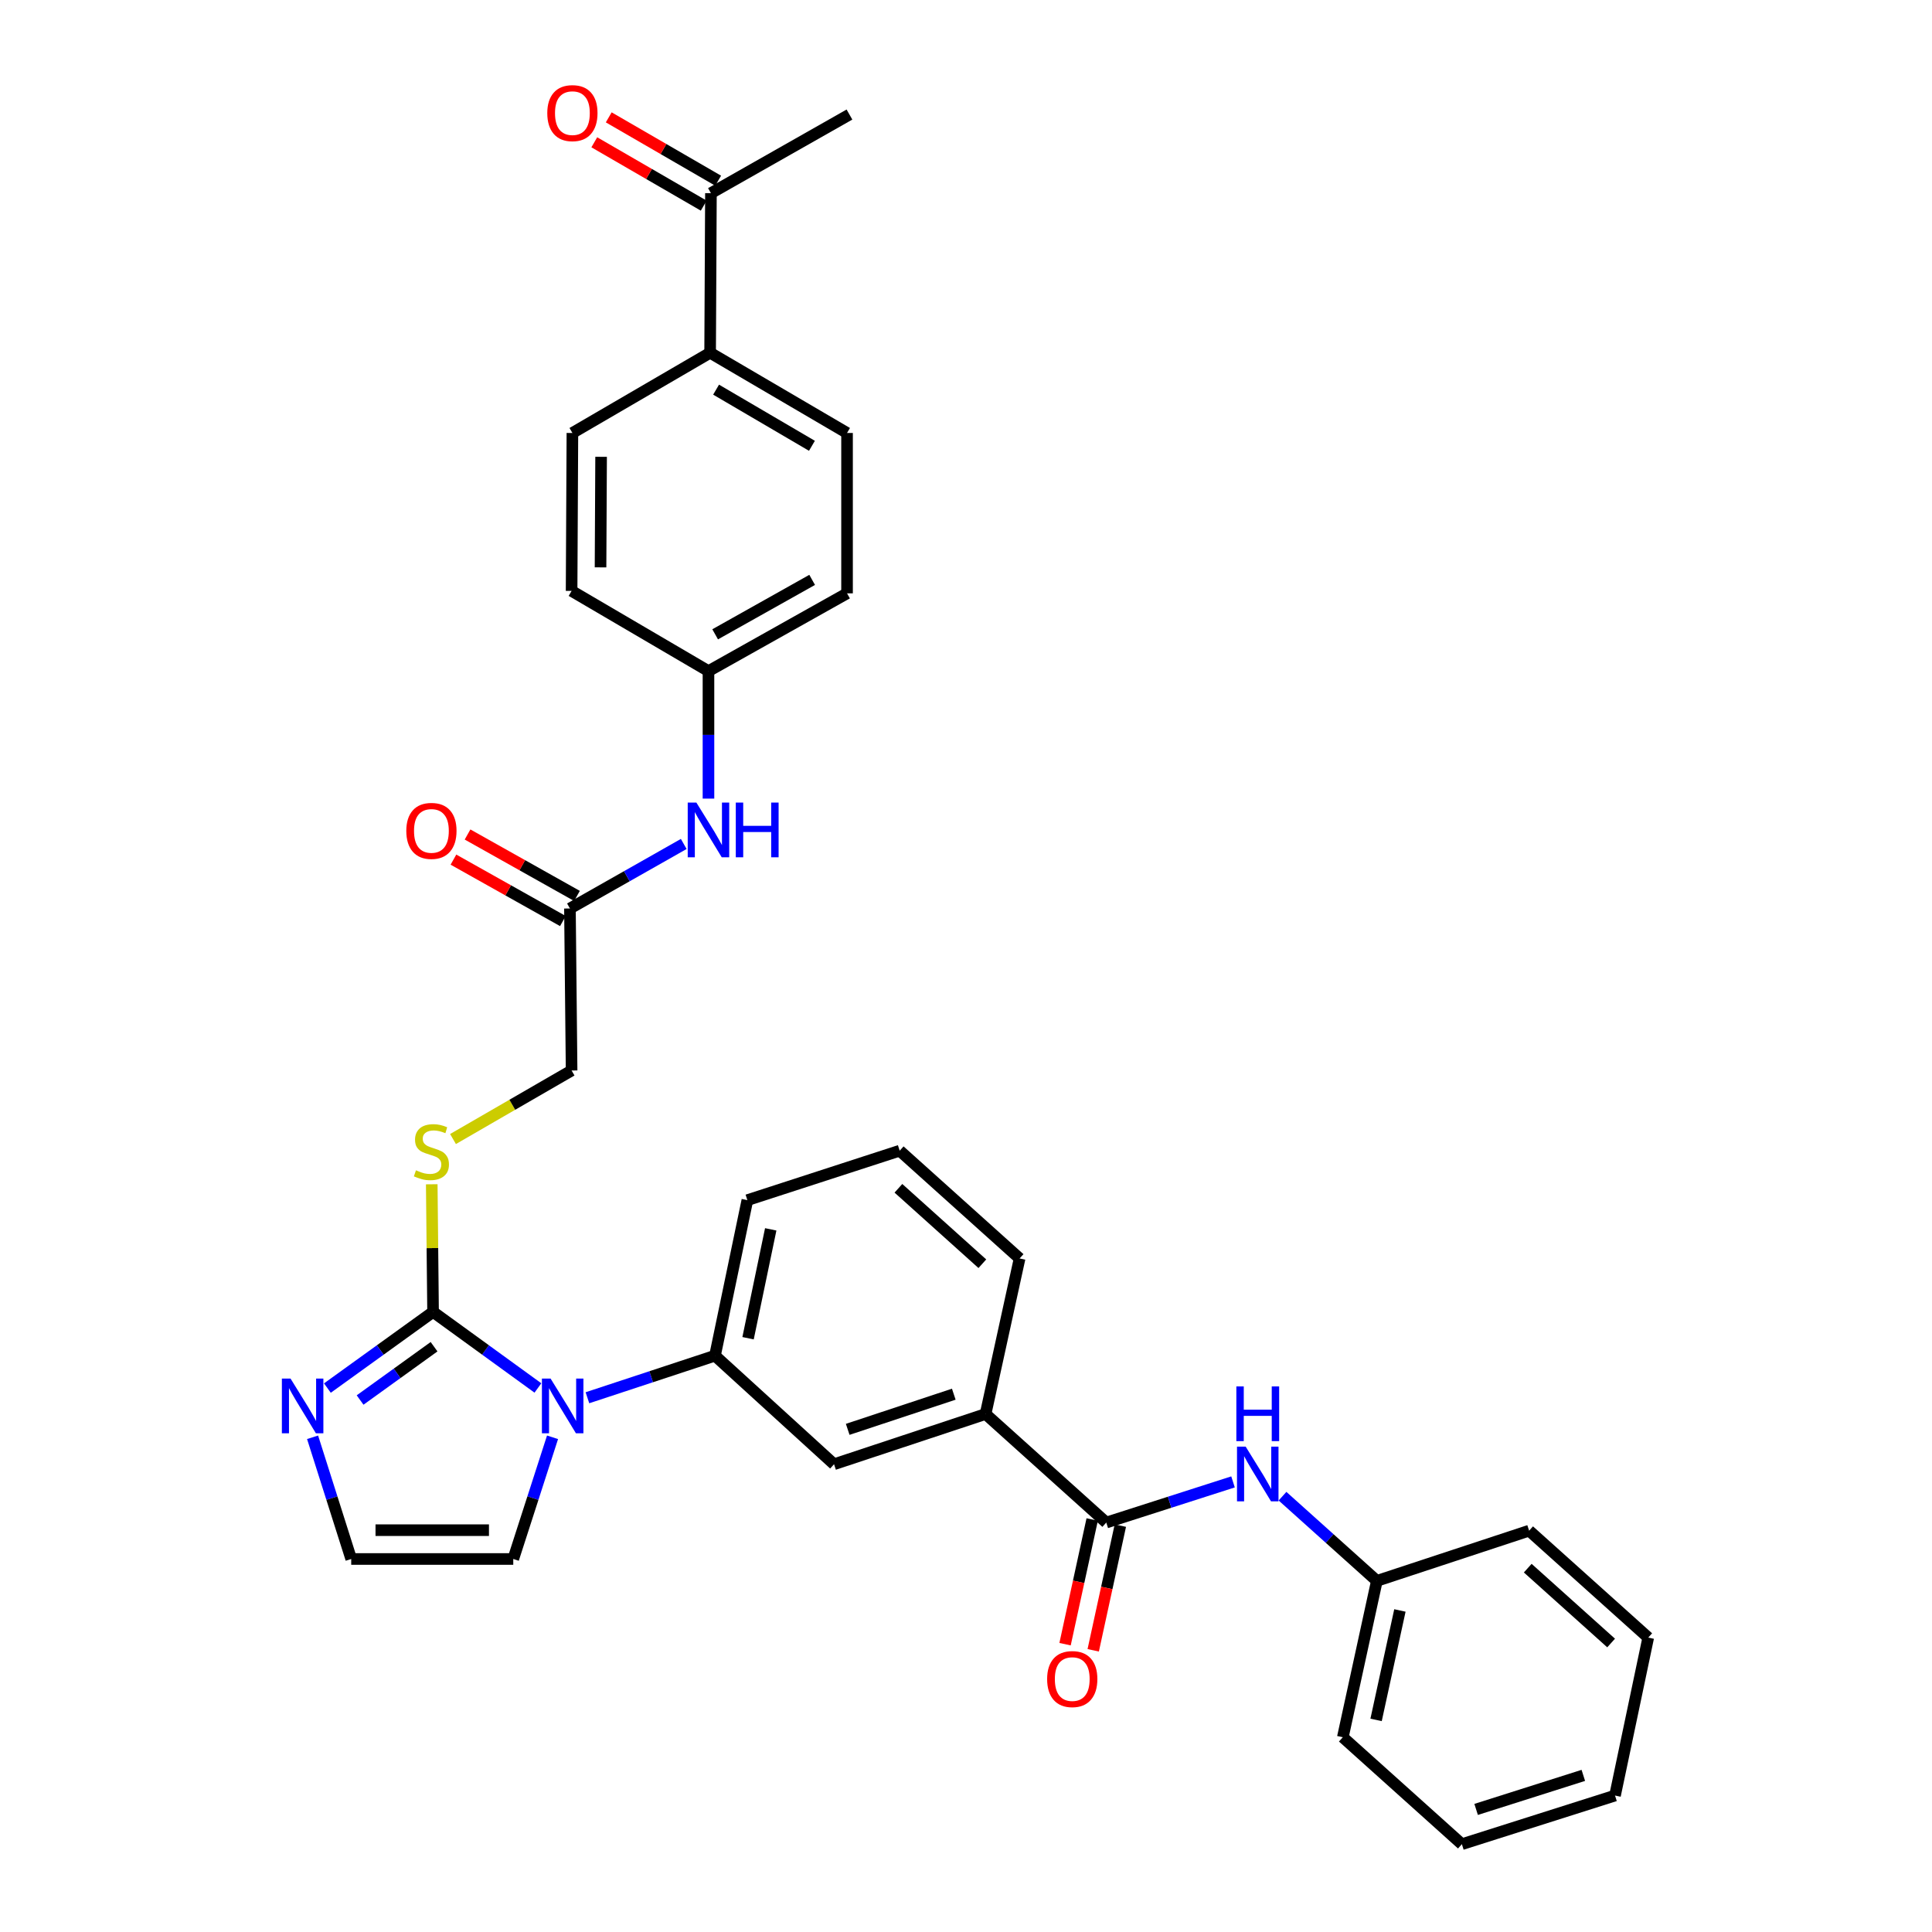 <?xml version='1.0' encoding='iso-8859-1'?>
<svg version='1.1' baseProfile='full'
              xmlns='http://www.w3.org/2000/svg'
                      xmlns:rdkit='http://www.rdkit.org/xml'
                      xmlns:xlink='http://www.w3.org/1999/xlink'
                  xml:space='preserve'
width='1000px' height='1000px' viewBox='0 0 1000 1000'>
<!-- END OF HEADER -->
<rect style='opacity:1.0;fill:#FFFFFF;stroke:none' width='1000' height='1000' x='0' y='0'> </rect>
<path class='bond-0' d='M 278.424,718.409 L 251.289,698.727' style='fill:none;fill-rule:evenodd;stroke:#0000FF;stroke-width:6px;stroke-linecap:butt;stroke-linejoin:miter;stroke-opacity:1' />
<path class='bond-0' d='M 251.289,698.727 L 224.153,679.046' style='fill:none;fill-rule:evenodd;stroke:#000000;stroke-width:6px;stroke-linecap:butt;stroke-linejoin:miter;stroke-opacity:1' />
<path class='bond-3' d='M 304.051,723.475 L 337.064,712.587' style='fill:none;fill-rule:evenodd;stroke:#0000FF;stroke-width:6px;stroke-linecap:butt;stroke-linejoin:miter;stroke-opacity:1' />
<path class='bond-3' d='M 337.064,712.587 L 370.077,701.7' style='fill:none;fill-rule:evenodd;stroke:#000000;stroke-width:6px;stroke-linecap:butt;stroke-linejoin:miter;stroke-opacity:1' />
<path class='bond-9' d='M 285.994,743.942 L 275.83,775.437' style='fill:none;fill-rule:evenodd;stroke:#0000FF;stroke-width:6px;stroke-linecap:butt;stroke-linejoin:miter;stroke-opacity:1' />
<path class='bond-9' d='M 275.83,775.437 L 265.666,806.931' style='fill:none;fill-rule:evenodd;stroke:#000000;stroke-width:6px;stroke-linecap:butt;stroke-linejoin:miter;stroke-opacity:1' />
<path class='bond-2' d='M 224.153,679.046 L 196.806,698.754' style='fill:none;fill-rule:evenodd;stroke:#000000;stroke-width:6px;stroke-linecap:butt;stroke-linejoin:miter;stroke-opacity:1' />
<path class='bond-2' d='M 196.806,698.754 L 169.46,718.462' style='fill:none;fill-rule:evenodd;stroke:#0000FF;stroke-width:6px;stroke-linecap:butt;stroke-linejoin:miter;stroke-opacity:1' />
<path class='bond-2' d='M 224.669,697.058 L 205.526,710.854' style='fill:none;fill-rule:evenodd;stroke:#000000;stroke-width:6px;stroke-linecap:butt;stroke-linejoin:miter;stroke-opacity:1' />
<path class='bond-2' d='M 205.526,710.854 L 186.384,724.649' style='fill:none;fill-rule:evenodd;stroke:#0000FF;stroke-width:6px;stroke-linecap:butt;stroke-linejoin:miter;stroke-opacity:1' />
<path class='bond-5' d='M 224.153,679.046 L 223.813,646.011' style='fill:none;fill-rule:evenodd;stroke:#000000;stroke-width:6px;stroke-linecap:butt;stroke-linejoin:miter;stroke-opacity:1' />
<path class='bond-5' d='M 223.813,646.011 L 223.474,612.977' style='fill:none;fill-rule:evenodd;stroke:#CCCC00;stroke-width:6px;stroke-linecap:butt;stroke-linejoin:miter;stroke-opacity:1' />
<path class='bond-1' d='M 572.602,788.073 L 510.134,731.886' style='fill:none;fill-rule:evenodd;stroke:#000000;stroke-width:6px;stroke-linecap:butt;stroke-linejoin:miter;stroke-opacity:1' />
<path class='bond-4' d='M 572.602,788.073 L 605.408,777.551' style='fill:none;fill-rule:evenodd;stroke:#000000;stroke-width:6px;stroke-linecap:butt;stroke-linejoin:miter;stroke-opacity:1' />
<path class='bond-4' d='M 605.408,777.551 L 638.213,767.029' style='fill:none;fill-rule:evenodd;stroke:#0000FF;stroke-width:6px;stroke-linecap:butt;stroke-linejoin:miter;stroke-opacity:1' />
<path class='bond-14' d='M 565.315,786.487 L 558.294,818.756' style='fill:none;fill-rule:evenodd;stroke:#000000;stroke-width:6px;stroke-linecap:butt;stroke-linejoin:miter;stroke-opacity:1' />
<path class='bond-14' d='M 558.294,818.756 L 551.273,851.025' style='fill:none;fill-rule:evenodd;stroke:#FF0000;stroke-width:6px;stroke-linecap:butt;stroke-linejoin:miter;stroke-opacity:1' />
<path class='bond-14' d='M 579.889,789.658 L 572.868,821.927' style='fill:none;fill-rule:evenodd;stroke:#000000;stroke-width:6px;stroke-linecap:butt;stroke-linejoin:miter;stroke-opacity:1' />
<path class='bond-14' d='M 572.868,821.927 L 565.847,854.196' style='fill:none;fill-rule:evenodd;stroke:#FF0000;stroke-width:6px;stroke-linecap:butt;stroke-linejoin:miter;stroke-opacity:1' />
<path class='bond-33' d='M 161.793,743.939 L 171.79,775.435' style='fill:none;fill-rule:evenodd;stroke:#0000FF;stroke-width:6px;stroke-linecap:butt;stroke-linejoin:miter;stroke-opacity:1' />
<path class='bond-33' d='M 171.79,775.435 L 181.787,806.931' style='fill:none;fill-rule:evenodd;stroke:#000000;stroke-width:6px;stroke-linecap:butt;stroke-linejoin:miter;stroke-opacity:1' />
<path class='bond-7' d='M 370.077,701.7 L 431.699,757.887' style='fill:none;fill-rule:evenodd;stroke:#000000;stroke-width:6px;stroke-linecap:butt;stroke-linejoin:miter;stroke-opacity:1' />
<path class='bond-24' d='M 370.077,701.7 L 386.839,621.194' style='fill:none;fill-rule:evenodd;stroke:#000000;stroke-width:6px;stroke-linecap:butt;stroke-linejoin:miter;stroke-opacity:1' />
<path class='bond-24' d='M 387.193,692.664 L 398.926,636.31' style='fill:none;fill-rule:evenodd;stroke:#000000;stroke-width:6px;stroke-linecap:butt;stroke-linejoin:miter;stroke-opacity:1' />
<path class='bond-21' d='M 663.823,774.424 L 688.241,796.341' style='fill:none;fill-rule:evenodd;stroke:#0000FF;stroke-width:6px;stroke-linecap:butt;stroke-linejoin:miter;stroke-opacity:1' />
<path class='bond-21' d='M 688.241,796.341 L 712.659,818.258' style='fill:none;fill-rule:evenodd;stroke:#000000;stroke-width:6px;stroke-linecap:butt;stroke-linejoin:miter;stroke-opacity:1' />
<path class='bond-17' d='M 234.475,589.562 L 265.167,571.824' style='fill:none;fill-rule:evenodd;stroke:#CCCC00;stroke-width:6px;stroke-linecap:butt;stroke-linejoin:miter;stroke-opacity:1' />
<path class='bond-17' d='M 265.167,571.824 L 295.86,554.086' style='fill:none;fill-rule:evenodd;stroke:#000000;stroke-width:6px;stroke-linecap:butt;stroke-linejoin:miter;stroke-opacity:1' />
<path class='bond-6' d='M 510.134,731.886 L 431.699,757.887' style='fill:none;fill-rule:evenodd;stroke:#000000;stroke-width:6px;stroke-linecap:butt;stroke-linejoin:miter;stroke-opacity:1' />
<path class='bond-6' d='M 493.676,721.629 L 438.771,739.83' style='fill:none;fill-rule:evenodd;stroke:#000000;stroke-width:6px;stroke-linecap:butt;stroke-linejoin:miter;stroke-opacity:1' />
<path class='bond-34' d='M 510.134,731.886 L 527.742,651.379' style='fill:none;fill-rule:evenodd;stroke:#000000;stroke-width:6px;stroke-linecap:butt;stroke-linejoin:miter;stroke-opacity:1' />
<path class='bond-8' d='M 181.787,806.931 L 265.666,806.931' style='fill:none;fill-rule:evenodd;stroke:#000000;stroke-width:6px;stroke-linecap:butt;stroke-linejoin:miter;stroke-opacity:1' />
<path class='bond-8' d='M 194.369,792.017 L 253.084,792.017' style='fill:none;fill-rule:evenodd;stroke:#000000;stroke-width:6px;stroke-linecap:butt;stroke-linejoin:miter;stroke-opacity:1' />
<path class='bond-10' d='M 294.998,470.232 L 295.86,554.086' style='fill:none;fill-rule:evenodd;stroke:#000000;stroke-width:6px;stroke-linecap:butt;stroke-linejoin:miter;stroke-opacity:1' />
<path class='bond-11' d='M 294.998,470.232 L 324.451,453.531' style='fill:none;fill-rule:evenodd;stroke:#000000;stroke-width:6px;stroke-linecap:butt;stroke-linejoin:miter;stroke-opacity:1' />
<path class='bond-11' d='M 324.451,453.531 L 353.904,436.831' style='fill:none;fill-rule:evenodd;stroke:#0000FF;stroke-width:6px;stroke-linecap:butt;stroke-linejoin:miter;stroke-opacity:1' />
<path class='bond-15' d='M 298.648,463.729 L 270.327,447.832' style='fill:none;fill-rule:evenodd;stroke:#000000;stroke-width:6px;stroke-linecap:butt;stroke-linejoin:miter;stroke-opacity:1' />
<path class='bond-15' d='M 270.327,447.832 L 242.005,431.935' style='fill:none;fill-rule:evenodd;stroke:#FF0000;stroke-width:6px;stroke-linecap:butt;stroke-linejoin:miter;stroke-opacity:1' />
<path class='bond-15' d='M 291.348,476.735 L 263.026,460.838' style='fill:none;fill-rule:evenodd;stroke:#000000;stroke-width:6px;stroke-linecap:butt;stroke-linejoin:miter;stroke-opacity:1' />
<path class='bond-15' d='M 263.026,460.838 L 234.705,444.941' style='fill:none;fill-rule:evenodd;stroke:#FF0000;stroke-width:6px;stroke-linecap:butt;stroke-linejoin:miter;stroke-opacity:1' />
<path class='bond-20' d='M 366.704,413.358 L 366.704,380.363' style='fill:none;fill-rule:evenodd;stroke:#0000FF;stroke-width:6px;stroke-linecap:butt;stroke-linejoin:miter;stroke-opacity:1' />
<path class='bond-20' d='M 366.704,380.363 L 366.704,347.368' style='fill:none;fill-rule:evenodd;stroke:#000000;stroke-width:6px;stroke-linecap:butt;stroke-linejoin:miter;stroke-opacity:1' />
<path class='bond-12' d='M 367.98,99.983 L 367.558,182.585' style='fill:none;fill-rule:evenodd;stroke:#000000;stroke-width:6px;stroke-linecap:butt;stroke-linejoin:miter;stroke-opacity:1' />
<path class='bond-16' d='M 371.717,93.529 L 343.399,77.135' style='fill:none;fill-rule:evenodd;stroke:#000000;stroke-width:6px;stroke-linecap:butt;stroke-linejoin:miter;stroke-opacity:1' />
<path class='bond-16' d='M 343.399,77.135 L 315.082,60.741' style='fill:none;fill-rule:evenodd;stroke:#FF0000;stroke-width:6px;stroke-linecap:butt;stroke-linejoin:miter;stroke-opacity:1' />
<path class='bond-16' d='M 364.244,106.437 L 335.927,90.043' style='fill:none;fill-rule:evenodd;stroke:#000000;stroke-width:6px;stroke-linecap:butt;stroke-linejoin:miter;stroke-opacity:1' />
<path class='bond-16' d='M 335.927,90.043 L 307.609,73.649' style='fill:none;fill-rule:evenodd;stroke:#FF0000;stroke-width:6px;stroke-linecap:butt;stroke-linejoin:miter;stroke-opacity:1' />
<path class='bond-27' d='M 367.98,99.983 L 439.679,59.29' style='fill:none;fill-rule:evenodd;stroke:#000000;stroke-width:6px;stroke-linecap:butt;stroke-linejoin:miter;stroke-opacity:1' />
<path class='bond-13' d='M 367.558,182.585 L 438.428,224.106' style='fill:none;fill-rule:evenodd;stroke:#000000;stroke-width:6px;stroke-linecap:butt;stroke-linejoin:miter;stroke-opacity:1' />
<path class='bond-13' d='M 370.649,201.682 L 420.258,230.747' style='fill:none;fill-rule:evenodd;stroke:#000000;stroke-width:6px;stroke-linecap:butt;stroke-linejoin:miter;stroke-opacity:1' />
<path class='bond-35' d='M 367.558,182.585 L 296.274,224.106' style='fill:none;fill-rule:evenodd;stroke:#000000;stroke-width:6px;stroke-linecap:butt;stroke-linejoin:miter;stroke-opacity:1' />
<path class='bond-18' d='M 296.274,224.106 L 295.86,305.855' style='fill:none;fill-rule:evenodd;stroke:#000000;stroke-width:6px;stroke-linecap:butt;stroke-linejoin:miter;stroke-opacity:1' />
<path class='bond-18' d='M 311.126,236.444 L 310.836,293.669' style='fill:none;fill-rule:evenodd;stroke:#000000;stroke-width:6px;stroke-linecap:butt;stroke-linejoin:miter;stroke-opacity:1' />
<path class='bond-19' d='M 438.428,224.106 L 438.428,307.115' style='fill:none;fill-rule:evenodd;stroke:#000000;stroke-width:6px;stroke-linecap:butt;stroke-linejoin:miter;stroke-opacity:1' />
<path class='bond-22' d='M 366.704,347.368 L 295.86,305.855' style='fill:none;fill-rule:evenodd;stroke:#000000;stroke-width:6px;stroke-linecap:butt;stroke-linejoin:miter;stroke-opacity:1' />
<path class='bond-23' d='M 366.704,347.368 L 438.428,307.115' style='fill:none;fill-rule:evenodd;stroke:#000000;stroke-width:6px;stroke-linecap:butt;stroke-linejoin:miter;stroke-opacity:1' />
<path class='bond-23' d='M 370.163,328.324 L 420.37,300.146' style='fill:none;fill-rule:evenodd;stroke:#000000;stroke-width:6px;stroke-linecap:butt;stroke-linejoin:miter;stroke-opacity:1' />
<path class='bond-28' d='M 712.659,818.258 L 695.043,899.187' style='fill:none;fill-rule:evenodd;stroke:#000000;stroke-width:6px;stroke-linecap:butt;stroke-linejoin:miter;stroke-opacity:1' />
<path class='bond-28' d='M 724.59,833.57 L 712.259,890.22' style='fill:none;fill-rule:evenodd;stroke:#000000;stroke-width:6px;stroke-linecap:butt;stroke-linejoin:miter;stroke-opacity:1' />
<path class='bond-29' d='M 712.659,818.258 L 791.475,792.273' style='fill:none;fill-rule:evenodd;stroke:#000000;stroke-width:6px;stroke-linecap:butt;stroke-linejoin:miter;stroke-opacity:1' />
<path class='bond-26' d='M 386.839,621.194 L 465.68,595.598' style='fill:none;fill-rule:evenodd;stroke:#000000;stroke-width:6px;stroke-linecap:butt;stroke-linejoin:miter;stroke-opacity:1' />
<path class='bond-25' d='M 527.742,651.379 L 465.68,595.598' style='fill:none;fill-rule:evenodd;stroke:#000000;stroke-width:6px;stroke-linecap:butt;stroke-linejoin:miter;stroke-opacity:1' />
<path class='bond-25' d='M 508.462,654.105 L 465.019,615.058' style='fill:none;fill-rule:evenodd;stroke:#000000;stroke-width:6px;stroke-linecap:butt;stroke-linejoin:miter;stroke-opacity:1' />
<path class='bond-31' d='M 695.043,899.187 L 756.666,954.545' style='fill:none;fill-rule:evenodd;stroke:#000000;stroke-width:6px;stroke-linecap:butt;stroke-linejoin:miter;stroke-opacity:1' />
<path class='bond-30' d='M 791.475,792.273 L 853.123,847.624' style='fill:none;fill-rule:evenodd;stroke:#000000;stroke-width:6px;stroke-linecap:butt;stroke-linejoin:miter;stroke-opacity:1' />
<path class='bond-30' d='M 790.758,811.674 L 833.911,850.419' style='fill:none;fill-rule:evenodd;stroke:#000000;stroke-width:6px;stroke-linecap:butt;stroke-linejoin:miter;stroke-opacity:1' />
<path class='bond-32' d='M 853.123,847.624 L 835.929,929.373' style='fill:none;fill-rule:evenodd;stroke:#000000;stroke-width:6px;stroke-linecap:butt;stroke-linejoin:miter;stroke-opacity:1' />
<path class='bond-36' d='M 756.666,954.545 L 835.929,929.373' style='fill:none;fill-rule:evenodd;stroke:#000000;stroke-width:6px;stroke-linecap:butt;stroke-linejoin:miter;stroke-opacity:1' />
<path class='bond-36' d='M 764.041,936.554 L 819.525,918.934' style='fill:none;fill-rule:evenodd;stroke:#000000;stroke-width:6px;stroke-linecap:butt;stroke-linejoin:miter;stroke-opacity:1' />
<path  class='atom-0' d='M 284.976 713.541
L 294.256 728.541
Q 295.176 730.021, 296.656 732.701
Q 298.136 735.381, 298.216 735.541
L 298.216 713.541
L 301.976 713.541
L 301.976 741.861
L 298.096 741.861
L 288.136 725.461
Q 286.976 723.541, 285.736 721.341
Q 284.536 719.141, 284.176 718.461
L 284.176 741.861
L 280.496 741.861
L 280.496 713.541
L 284.976 713.541
' fill='#0000FF'/>
<path  class='atom-3' d='M 150.379 713.541
L 159.659 728.541
Q 160.579 730.021, 162.059 732.701
Q 163.539 735.381, 163.619 735.541
L 163.619 713.541
L 167.379 713.541
L 167.379 741.861
L 163.499 741.861
L 153.539 725.461
Q 152.379 723.541, 151.139 721.341
Q 149.939 719.141, 149.579 718.461
L 149.579 741.861
L 145.899 741.861
L 145.899 713.541
L 150.379 713.541
' fill='#0000FF'/>
<path  class='atom-5' d='M 644.752 748.765
L 654.032 763.765
Q 654.952 765.245, 656.432 767.925
Q 657.912 770.605, 657.992 770.765
L 657.992 748.765
L 661.752 748.765
L 661.752 777.085
L 657.872 777.085
L 647.912 760.685
Q 646.752 758.765, 645.512 756.565
Q 644.312 754.365, 643.952 753.685
L 643.952 777.085
L 640.272 777.085
L 640.272 748.765
L 644.752 748.765
' fill='#0000FF'/>
<path  class='atom-5' d='M 639.932 717.613
L 643.772 717.613
L 643.772 729.653
L 658.252 729.653
L 658.252 717.613
L 662.092 717.613
L 662.092 745.933
L 658.252 745.933
L 658.252 732.853
L 643.772 732.853
L 643.772 745.933
L 639.932 745.933
L 639.932 717.613
' fill='#0000FF'/>
<path  class='atom-6' d='M 215.3 605.741
Q 215.62 605.861, 216.94 606.421
Q 218.26 606.981, 219.7 607.341
Q 221.18 607.661, 222.62 607.661
Q 225.3 607.661, 226.86 606.381
Q 228.42 605.061, 228.42 602.781
Q 228.42 601.221, 227.62 600.261
Q 226.86 599.301, 225.66 598.781
Q 224.46 598.261, 222.46 597.661
Q 219.94 596.901, 218.42 596.181
Q 216.94 595.461, 215.86 593.941
Q 214.82 592.421, 214.82 589.861
Q 214.82 586.301, 217.22 584.101
Q 219.66 581.901, 224.46 581.901
Q 227.74 581.901, 231.46 583.461
L 230.54 586.541
Q 227.14 585.141, 224.58 585.141
Q 221.82 585.141, 220.3 586.301
Q 218.78 587.421, 218.82 589.381
Q 218.82 590.901, 219.58 591.821
Q 220.38 592.741, 221.5 593.261
Q 222.66 593.781, 224.58 594.381
Q 227.14 595.181, 228.66 595.981
Q 230.18 596.781, 231.26 598.421
Q 232.38 600.021, 232.38 602.781
Q 232.38 606.701, 229.74 608.821
Q 227.14 610.901, 222.78 610.901
Q 220.26 610.901, 218.34 610.341
Q 216.46 609.821, 214.22 608.901
L 215.3 605.741
' fill='#CCCC00'/>
<path  class='atom-12' d='M 360.444 415.413
L 369.724 430.413
Q 370.644 431.893, 372.124 434.573
Q 373.604 437.253, 373.684 437.413
L 373.684 415.413
L 377.444 415.413
L 377.444 443.733
L 373.564 443.733
L 363.604 427.333
Q 362.444 425.413, 361.204 423.213
Q 360.004 421.013, 359.644 420.333
L 359.644 443.733
L 355.964 443.733
L 355.964 415.413
L 360.444 415.413
' fill='#0000FF'/>
<path  class='atom-12' d='M 380.844 415.413
L 384.684 415.413
L 384.684 427.453
L 399.164 427.453
L 399.164 415.413
L 403.004 415.413
L 403.004 443.733
L 399.164 443.733
L 399.164 430.653
L 384.684 430.653
L 384.684 443.733
L 380.844 443.733
L 380.844 415.413
' fill='#0000FF'/>
<path  class='atom-15' d='M 541.994 869.081
Q 541.994 862.281, 545.354 858.481
Q 548.714 854.681, 554.994 854.681
Q 561.274 854.681, 564.634 858.481
Q 567.994 862.281, 567.994 869.081
Q 567.994 875.961, 564.594 879.881
Q 561.194 883.761, 554.994 883.761
Q 548.754 883.761, 545.354 879.881
Q 541.994 876.001, 541.994 869.081
M 554.994 880.561
Q 559.314 880.561, 561.634 877.681
Q 563.994 874.761, 563.994 869.081
Q 563.994 863.521, 561.634 860.721
Q 559.314 857.881, 554.994 857.881
Q 550.674 857.881, 548.314 860.681
Q 545.994 863.481, 545.994 869.081
Q 545.994 874.801, 548.314 877.681
Q 550.674 880.561, 554.994 880.561
' fill='#FF0000'/>
<path  class='atom-16' d='M 210.3 430.067
Q 210.3 423.267, 213.66 419.467
Q 217.02 415.667, 223.3 415.667
Q 229.58 415.667, 232.94 419.467
Q 236.3 423.267, 236.3 430.067
Q 236.3 436.947, 232.9 440.867
Q 229.5 444.747, 223.3 444.747
Q 217.06 444.747, 213.66 440.867
Q 210.3 436.987, 210.3 430.067
M 223.3 441.547
Q 227.62 441.547, 229.94 438.667
Q 232.3 435.747, 232.3 430.067
Q 232.3 424.507, 229.94 421.707
Q 227.62 418.867, 223.3 418.867
Q 218.98 418.867, 216.62 421.667
Q 214.3 424.467, 214.3 430.067
Q 214.3 435.787, 216.62 438.667
Q 218.98 441.547, 223.3 441.547
' fill='#FF0000'/>
<path  class='atom-17' d='M 283.274 58.55
Q 283.274 51.75, 286.634 47.95
Q 289.994 44.15, 296.274 44.15
Q 302.554 44.15, 305.914 47.95
Q 309.274 51.75, 309.274 58.55
Q 309.274 65.43, 305.874 69.35
Q 302.474 73.23, 296.274 73.23
Q 290.034 73.23, 286.634 69.35
Q 283.274 65.47, 283.274 58.55
M 296.274 70.03
Q 300.594 70.03, 302.914 67.15
Q 305.274 64.23, 305.274 58.55
Q 305.274 52.99, 302.914 50.19
Q 300.594 47.35, 296.274 47.35
Q 291.954 47.35, 289.594 50.15
Q 287.274 52.95, 287.274 58.55
Q 287.274 64.27, 289.594 67.15
Q 291.954 70.03, 296.274 70.03
' fill='#FF0000'/>
</svg>
